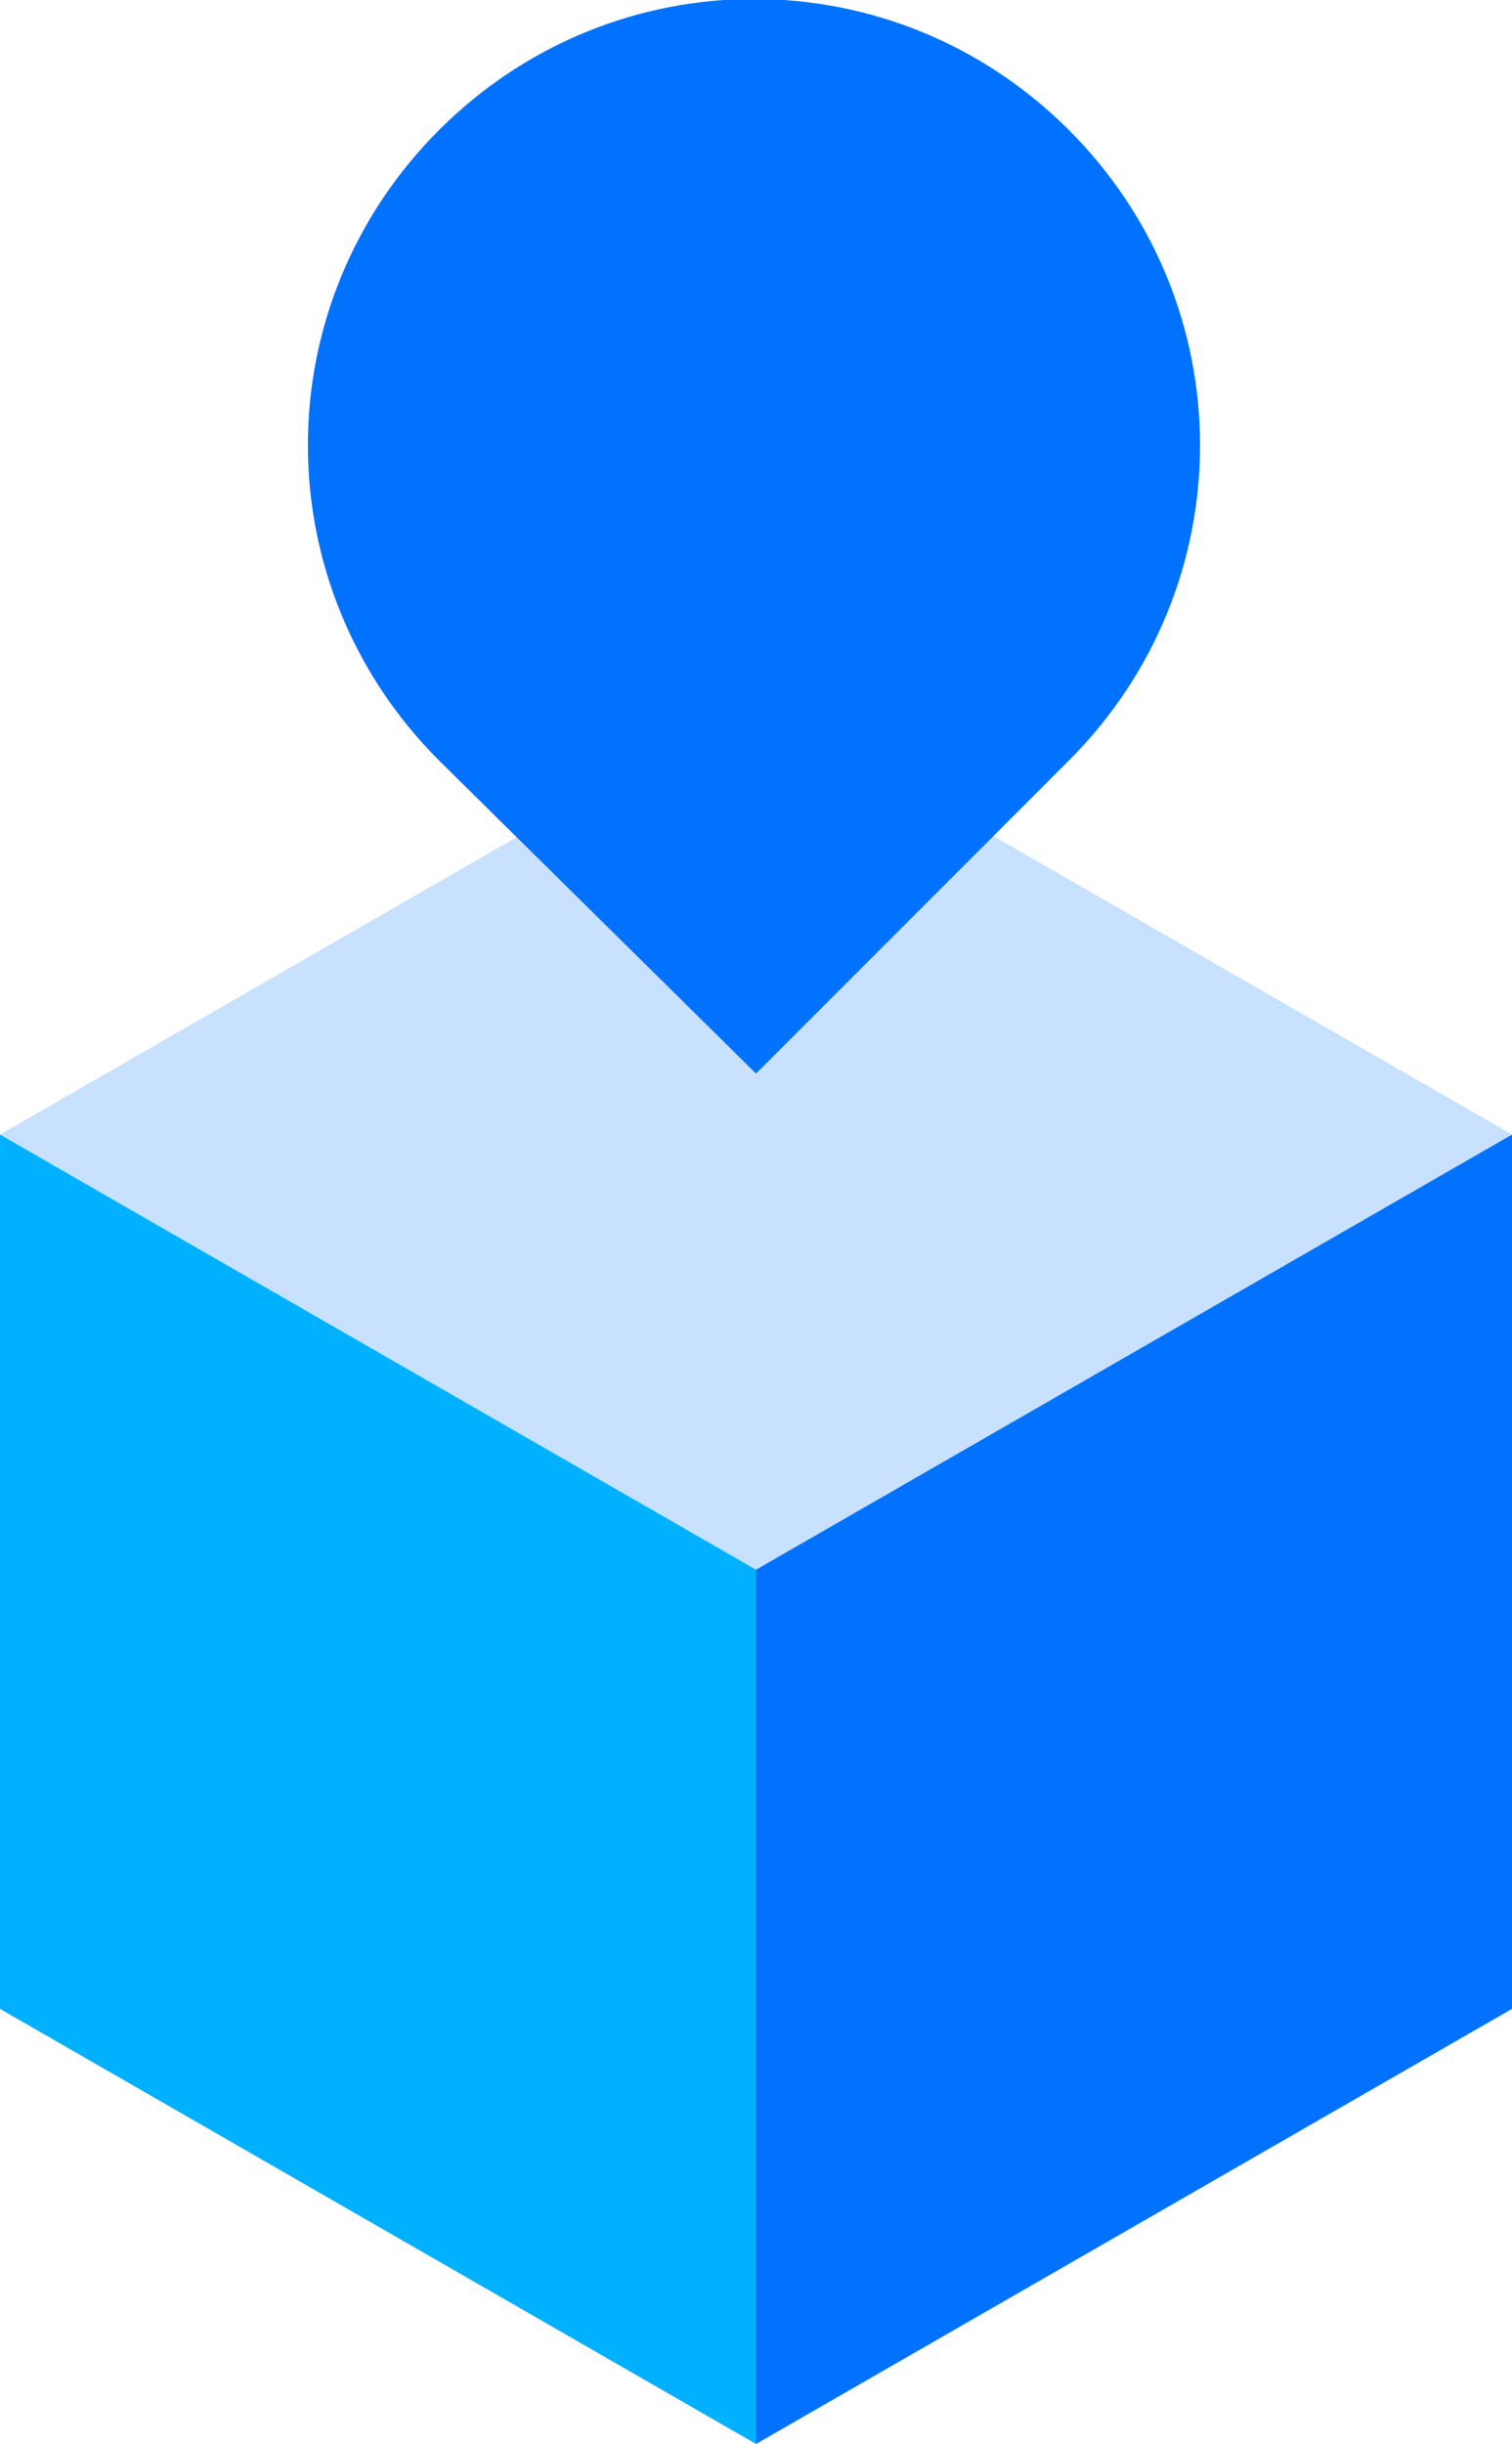 <?xml version="1.0" encoding="utf-8"?>
<!-- Generator: Adobe Illustrator 25.4.1, SVG Export Plug-In . SVG Version: 6.00 Build 0)  -->
<svg version="1.1" id="격리_모드" xmlns="http://www.w3.org/2000/svg" xmlns:xlink="http://www.w3.org/1999/xlink" x="0px"
	 y="0px" viewBox="0 0 37.2 60.1" style="enable-background:new 0 0 37.2 60.1;" xml:space="preserve">
<style type="text/css">
	.st0{fill:#C7E1FF;}
	.st1{fill:#0072FF;}
	.st2{fill:#00B1FF;}
</style>
<g>
	<g>
		<g>
			<polygon class="st0" points="18.6,17.2 0,27.9 18.6,38.6 37.2,27.9 			"/>
			<polygon class="st1" points="37.2,27.9 18.6,38.6 18.6,60.1 37.2,49.4 37.2,49.4 37.2,27.9 			"/>
			<polygon class="st2" points="0,27.9 0,49.4 18.6,60.1 18.6,38.6 			"/>
		</g>
		<path class="st1" d="M26.3,18.7c4.3-4.3,4.3-11.2,0-15.5c-4.3-4.3-11.2-4.3-15.5,0c-4.3,4.3-4.3,11.2,0,15.5l7.8,7.7L26.3,18.7z"
			/>
	</g>
</g>
</svg>
